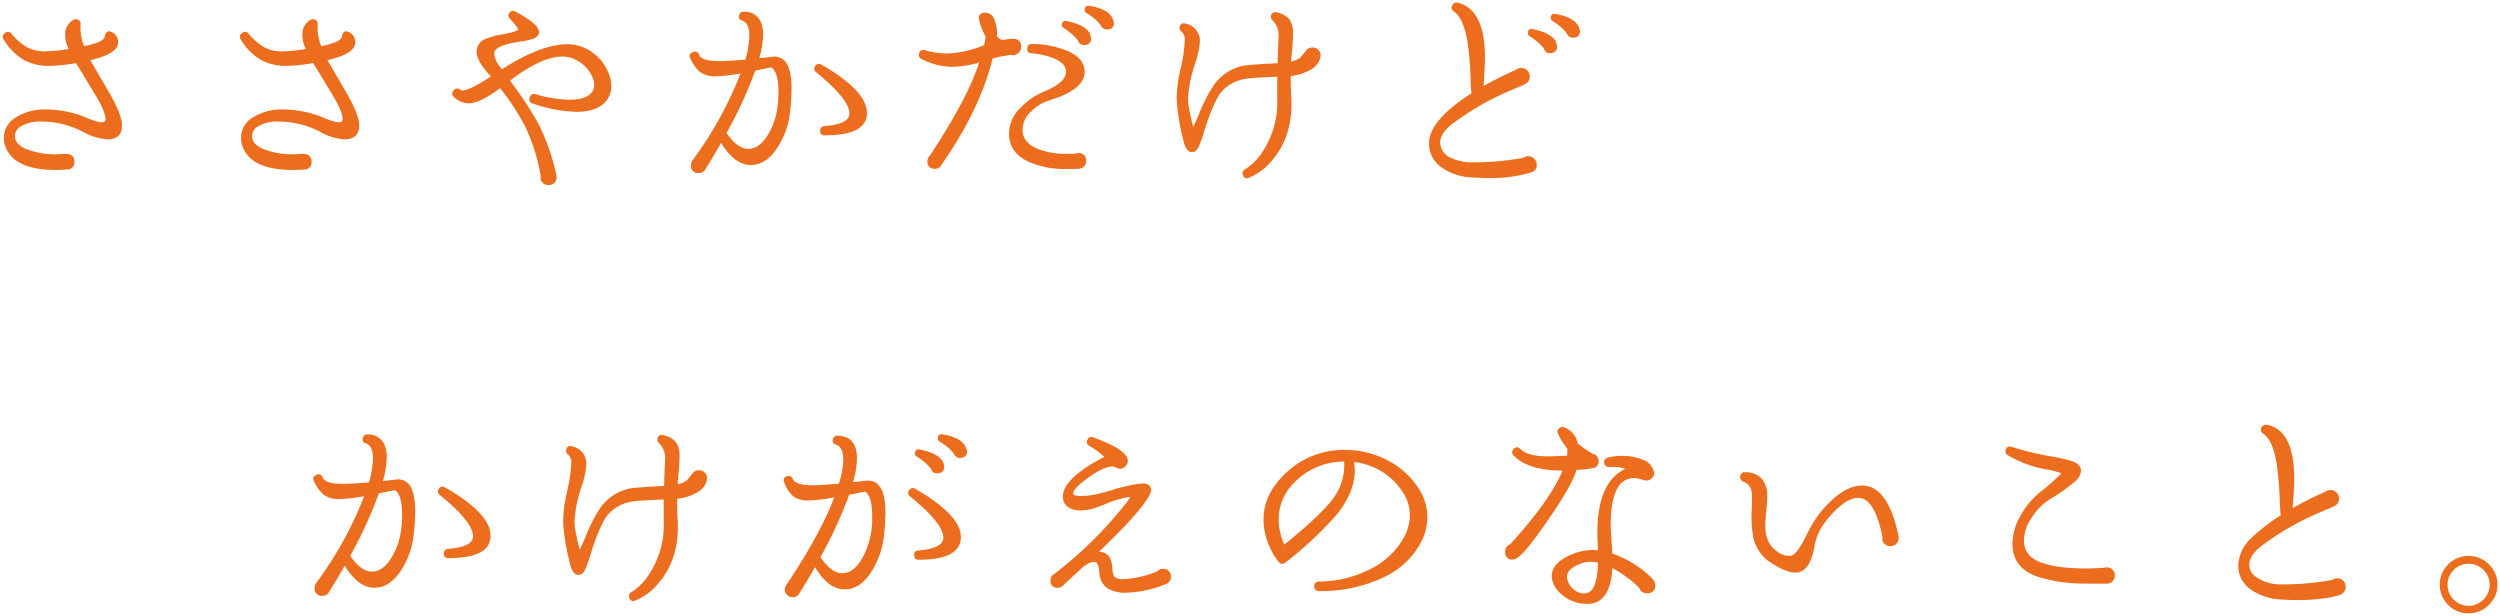 <svg xmlns="http://www.w3.org/2000/svg" width="484.906" height="119.465" viewBox="0 0 484.906 119.465">
  <g id="グループ_3568" data-name="グループ 3568" transform="translate(-181.965 -430.526)">
    <path id="パス_5975" data-name="パス 5975" d="M31.786-9.062a11.243,11.243,0,0,1-4.83-1.518,17.316,17.316,0,0,0-7.912-1.932,7.417,7.417,0,0,0-4.094.966,2.209,2.209,0,0,0-1.1,1.794q0,1.978,3.174,2.9a15.042,15.042,0,0,0,4.6.69q.966,0,2.024-.092h.23q1.518.092,1.518,1.518A1.355,1.355,0,0,1,23.966-3.22q-1.15.092-2.208.092-8.05,0-9.752-4.554a4.417,4.417,0,0,1-.276-1.564,4.518,4.518,0,0,1,1.978-3.864,10.481,10.481,0,0,1,6.256-1.748A20.58,20.58,0,0,1,27.876-13.2q2.944,1.242,3.45.6a.626.626,0,0,0,.092-.414q0-1.472-2.024-4.784l-3.68-6.072a30.012,30.012,0,0,1-5.106.552,10.022,10.022,0,0,1-5.014-1.15,11.213,11.213,0,0,1-3.91-3.956.8.8,0,0,1,.184-1.2.82.82,0,0,1,1.334.092,11.635,11.635,0,0,0,3.082,2.645,7.365,7.365,0,0,0,3.5.759,30.777,30.777,0,0,0,4.508-.46,5.912,5.912,0,0,1-.6-3.68,3.227,3.227,0,0,1,1.518-1.978.894.894,0,0,1,.989.046.818.818,0,0,1,.391.874,9.55,9.55,0,0,0,.69,4.186q3.45-.69,3.956-1.656a2.025,2.025,0,0,1,.46-1.1.887.887,0,0,1,.874,0,2.153,2.153,0,0,1,1.288,2.3q-.322,2.024-5.382,3.174,1.84,3.128,3.68,6.3,2.484,4.324,2.484,6.348Q34.638-9.062,31.786-9.062Zm46,0a11.243,11.243,0,0,1-4.83-1.518,17.316,17.316,0,0,0-7.912-1.932,7.417,7.417,0,0,0-4.094.966,2.209,2.209,0,0,0-1.1,1.794q0,1.978,3.174,2.9a15.042,15.042,0,0,0,4.6.69q.966,0,2.024-.092h.23q1.518.092,1.518,1.518A1.355,1.355,0,0,1,69.966-3.22q-1.15.092-2.208.092-8.05,0-9.752-4.554a4.417,4.417,0,0,1-.276-1.564,4.518,4.518,0,0,1,1.978-3.864,10.481,10.481,0,0,1,6.256-1.748A20.58,20.58,0,0,1,73.876-13.2q2.944,1.242,3.45.6a.626.626,0,0,0,.092-.414q0-1.472-2.024-4.784l-3.68-6.072a30.012,30.012,0,0,1-5.106.552,10.022,10.022,0,0,1-5.014-1.15,11.213,11.213,0,0,1-3.91-3.956.8.8,0,0,1,.184-1.2.82.82,0,0,1,1.334.092,11.635,11.635,0,0,0,3.082,2.645,7.365,7.365,0,0,0,3.5.759,30.777,30.777,0,0,0,4.508-.46,5.912,5.912,0,0,1-.6-3.68,3.227,3.227,0,0,1,1.518-1.978.894.894,0,0,1,.989.046.818.818,0,0,1,.391.874,9.55,9.55,0,0,0,.69,4.186q3.45-.69,3.956-1.656a2.025,2.025,0,0,1,.46-1.1.887.887,0,0,1,.874,0,2.153,2.153,0,0,1,1.288,2.3q-.322,2.024-5.382,3.174,1.84,3.128,3.68,6.3,2.484,4.324,2.484,6.348Q80.638-9.062,77.786-9.062Zm51.2-12.926a6.494,6.494,0,0,1,.552,2.576,4.47,4.47,0,0,1-1.15,3.082q-1.748,1.932-5.612,1.932a28.623,28.623,0,0,1-8.464-1.61.81.81,0,0,1-.6-1.15.849.849,0,0,1,1.15-.644,25.5,25.5,0,0,0,6.532,1.058q3.128,0,4.232-1.288a2.215,2.215,0,0,0,.6-1.564,3.86,3.86,0,0,0-.368-1.564,6.517,6.517,0,0,0-2.07-2.622,6.06,6.06,0,0,0-3.45-1.334q-4.048-.184-10.442,4.646l.184.276a76.527,76.527,0,0,1,5.2,7.866,41.531,41.531,0,0,1,3.588,10.12,3.1,3.1,0,0,1,.046.506,1.468,1.468,0,0,1-.437,1.081,1.468,1.468,0,0,1-1.081.437,1.6,1.6,0,0,1-1.15-.437,1.294,1.294,0,0,1-.414-1.081v-.184a34.034,34.034,0,0,0-2.99-9.614,44.649,44.649,0,0,0-4.876-7.5q-3.91,2.944-6.118,2.944a4.05,4.05,0,0,1-2.806-1.2.819.819,0,0,1-.138-1.242.862.862,0,0,1,1.334-.184.826.826,0,0,0,.506.138q1.242,0,5.428-2.714-.368-.414-.874-1.012-1.886-2.254-1.886-3.818a2.661,2.661,0,0,1,1.84-2.484,13.43,13.43,0,0,1,3.312-.874q2.76-.552,2.9-.92.046-.276-1.564-2.07a.815.815,0,0,1-.046-1.242.792.792,0,0,1,1.058-.184q4.876,2.622,4.6,4.14a1.554,1.554,0,0,1-1.15,1.15,12.006,12.006,0,0,1-2.53.552q-5.014.736-5.014,2.3a5.1,5.1,0,0,0,1.2,2.668l.276.414q7.82-5.014,13.064-4.876a8.238,8.238,0,0,1,4.83,1.84A8.845,8.845,0,0,1,128.984-21.988ZM170.936-9.844a.773.773,0,0,1-.874-.874.83.83,0,0,1,.828-.92q4.83-.368,4.83-2.438,0-2.76-6.44-8a.817.817,0,0,1-.23-1.15.839.839,0,0,1,1.242-.322q8.832,5.06,8.832,9.384T170.936-9.844Zm-6.716-4.692a15.485,15.485,0,0,1-2.208,6.67q-2.254,3.772-5.428,3.772-3.128,0-5.75-4.278-1.564,2.76-2.99,5.014a1.392,1.392,0,0,1-1.334.828,1.342,1.342,0,0,1-1.518-1.518,1.593,1.593,0,0,1,.414-1.1,72.339,72.339,0,0,0,9.2-16.7,30.651,30.651,0,0,1-4.83.552,4.85,4.85,0,0,1-3.082-.874,8.124,8.124,0,0,1-1.84-2.622q-.414-.828.506-1.2a.836.836,0,0,1,1.2.506q.46,1.242,3.772,1.242,1.84,0,5.2-.276a18.009,18.009,0,0,0,.782-4.646q0-2.438-1.38-2.944a.743.743,0,0,1-.552-1.1.733.733,0,0,1,.828-.6,3.326,3.326,0,0,1,3.22,1.748,5.454,5.454,0,0,1,.552,2.622,18.214,18.214,0,0,1-.736,4.646q.874-.092,2.438-.276a2.785,2.785,0,0,1,2.438.736q1.38,1.38,1.38,5.428A41.088,41.088,0,0,1,164.22-14.536Zm-2.484-.6a21.232,21.232,0,0,0,.23-2.99q0-3.634-1.15-4.692A.7.7,0,0,0,160.4-23l-2.944.6a81.171,81.171,0,0,1-5.566,12.1q2.116,3.082,4.232,3.082,2.208,0,3.91-2.944A13.131,13.131,0,0,0,161.736-15.134Zm65.228-16.79a1.113,1.113,0,0,1-1.058,1.518,1.24,1.24,0,0,1-1.426-.782,9.639,9.639,0,0,0-2.714-2.346.694.694,0,0,1-.414-.782.723.723,0,0,1,.92-.644q3.91.644,4.6,2.714Zm-4.416,2.99a1.185,1.185,0,0,1-1.058,1.564,1.248,1.248,0,0,1-1.472-.92,10.562,10.562,0,0,0-2.714-2.346.666.666,0,0,1-.368-.782.712.712,0,0,1,.92-.6q4.094.874,4.6,2.76Zm-.92,24.058a1.466,1.466,0,0,1-1.38,1.518q-.368.046-2.438.046a17.33,17.33,0,0,1-7.176-1.334q-3.956-1.748-3.956-5.52a7.144,7.144,0,0,1,2.162-4.968,13.528,13.528,0,0,1,4.6-3.174q4.646-1.932,4.278-4.186-.23-1.518-2.76-2.438a16.107,16.107,0,0,0-3.91-.828.779.779,0,0,1-.828-.874q0-.92.874-.92a17.63,17.63,0,0,1,6.026,1.012q3.818,1.288,4.186,3.818.6,3.864-6.854,6.118A8.561,8.561,0,0,0,211-14.49a4.911,4.911,0,0,0-1.7,3.542q0,2.622,3.174,3.818a14.831,14.831,0,0,0,5.29.874q.966,0,1.886-.046a1.231,1.231,0,0,1,.46-.092A1.342,1.342,0,0,1,221.628-4.876Zm-12.6-22.08a1.471,1.471,0,0,1-.483,1.1,1.583,1.583,0,0,1-1.127.46L207-25.438a25.453,25.453,0,0,0-3.5.69q-2.484,10.028-9.982,20.7l-.092.184a1.441,1.441,0,0,1-1.1.506,1.3,1.3,0,0,1-1.472-1.472,1.454,1.454,0,0,1,.46-1.058q7.406-11.224,9.568-18.078a19.653,19.653,0,0,1-5.106.828,13.1,13.1,0,0,1-6.072-1.518.835.835,0,0,1-.46-1.058.8.8,0,0,1,1.1-.644,15.928,15.928,0,0,0,4.278.644,20.166,20.166,0,0,0,6.716-1.426l.506-.184q.138-.6.322-1.61a13.948,13.948,0,0,1-1.288-3.266q-.276-1.15.736-1.38a1.916,1.916,0,0,1,2.3,1.472,6.6,6.6,0,0,1,.414,3.036,1.974,1.974,0,0,0,1.1.736,15.939,15.939,0,0,1,1.978-.23h.276A1.4,1.4,0,0,1,209.024-26.956Zm58.1,1.61a3.559,3.559,0,0,1-2.116,2.852,9.431,9.431,0,0,1-3.68,1.15q-.046,1.932.092,4.048.414,7.636-3.818,12.42a11.279,11.279,0,0,1-4.416,3.266.785.785,0,0,1-1.15-.506.885.885,0,0,1,.368-1.1,11.019,11.019,0,0,0,3.358-3.312A17.393,17.393,0,0,0,258.7-17.158v-4.048q-4.876.184-5.842.368a7.681,7.681,0,0,0-5.06,2.668q-1.472,1.886-3.266,7.544a21.949,21.949,0,0,1-1.1,3.082q-.552,1.012-1.334.966-.874-.046-1.4-1.541a42.874,42.874,0,0,1-1.265-6.233,19.642,19.642,0,0,1-.23-3.036,28.307,28.307,0,0,1,.782-5.5,28.206,28.206,0,0,0,.782-5.405,1.955,1.955,0,0,0-.575-1.61.882.882,0,0,1-.391-1.012.778.778,0,0,1,1.1-.6,3.4,3.4,0,0,1,2.806,3.45,17.281,17.281,0,0,1-.874,4.14,25.885,25.885,0,0,0-1.426,6.808,11.022,11.022,0,0,0,.23,2.254,33.326,33.326,0,0,0,.782,3.4q.276-.6,1.1-2.438a28.174,28.174,0,0,1,2.99-5.842,9.349,9.349,0,0,1,5.566-3.588q1.242-.23,6.716-.506,0-.966.046-2.162.138-3.036.138-3.266a4.039,4.039,0,0,0-1.2-2.9.779.779,0,0,1-.276-.874.8.8,0,0,1,1.1-.644,4.2,4.2,0,0,1,2.507,1.4,4.62,4.62,0,0,1,.667,2.691q0,1.058-.138,2.714-.23,2.3-.23,2.714a3.945,3.945,0,0,0,1.748-.736l1.1-1.288.092-.138a1.437,1.437,0,0,1,1.15-.552,1.425,1.425,0,0,1,1.127.414A1.471,1.471,0,0,1,267.122-25.346Zm50.232-5.014a1.17,1.17,0,0,1-1.1,1.564,1.205,1.205,0,0,1-1.38-.828,10.74,10.74,0,0,0-2.714-2.346.694.694,0,0,1-.414-.782q.138-.782.874-.644,3.956.69,4.646,2.76Zm-4.416,2.99a1.2,1.2,0,0,1-1.1,1.564,1.17,1.17,0,0,1-1.426-.92,10.953,10.953,0,0,0-2.714-2.3.743.743,0,0,1-.368-.828.691.691,0,0,1,.92-.6q4.048.874,4.6,2.76Zm-3.91,23.23a1.386,1.386,0,0,1-1.012,1.472,27.239,27.239,0,0,1-8.464,1.1q-1.794,0-3.4-.138A10.421,10.421,0,0,1,290.766-3.5a5.609,5.609,0,0,1-2.622-4.784q0-4.462,8.234-9.706-.138-1.058-.184-3.036a56.112,56.112,0,0,0-.644-7.36q-.782-4.186-2.576-5.474a.84.84,0,0,1-.23-1.334.835.835,0,0,1,.966-.368h.046Q299-34.224,299-24.886q0,1.1-.23,4.738l-.046.736a66.1,66.1,0,0,1,6.256-3.128,1.646,1.646,0,0,1,1.058-.368,1.6,1.6,0,0,1,1.173.483,1.6,1.6,0,0,1,.483,1.173,1.539,1.539,0,0,1-.92,1.472l-.046.046-2.576,1.1a54.126,54.126,0,0,0-11.684,6.716q-2.162,1.794-2.162,3.5a3.341,3.341,0,0,0,2.208,2.99,9.216,9.216,0,0,0,3.91.828,54,54,0,0,0,9.982-.874,1.528,1.528,0,0,1,.966-.322,1.6,1.6,0,0,1,1.173.483A1.6,1.6,0,0,1,309.028-4.14Z" transform="translate(170.995 466.618)" fill="#ed6d1f" stroke="rgba(255,255,255,0)" stroke-width="1"/>
    <path id="パス_5974" data-name="パス 5974" d="M32.936-9.844a.773.773,0,0,1-.874-.874.83.83,0,0,1,.828-.92q4.83-.368,4.83-2.438,0-2.76-6.44-8a.817.817,0,0,1-.23-1.15.839.839,0,0,1,1.242-.322q8.832,5.06,8.832,9.384T32.936-9.844ZM26.22-14.536a15.485,15.485,0,0,1-2.208,6.67q-2.254,3.772-5.428,3.772-3.128,0-5.75-4.278-1.564,2.76-2.99,5.014A1.392,1.392,0,0,1,8.51-2.53,1.342,1.342,0,0,1,6.992-4.048a1.593,1.593,0,0,1,.414-1.1,72.339,72.339,0,0,0,9.2-16.7,30.651,30.651,0,0,1-4.83.552,4.85,4.85,0,0,1-3.082-.874,8.124,8.124,0,0,1-1.84-2.622q-.414-.828.506-1.2a.836.836,0,0,1,1.2.506q.46,1.242,3.772,1.242,1.84,0,5.2-.276a18.008,18.008,0,0,0,.782-4.646q0-2.438-1.38-2.944a.743.743,0,0,1-.552-1.1.733.733,0,0,1,.828-.6,3.326,3.326,0,0,1,3.22,1.748,5.454,5.454,0,0,1,.552,2.622,18.214,18.214,0,0,1-.736,4.646q.874-.092,2.438-.276a2.785,2.785,0,0,1,2.438.736q1.38,1.38,1.38,5.428A41.089,41.089,0,0,1,26.22-14.536Zm-2.484-.6a21.232,21.232,0,0,0,.23-2.99q0-3.634-1.15-4.692A.7.7,0,0,0,22.4-23l-2.944.6a81.171,81.171,0,0,1-5.566,12.1q2.116,3.082,4.232,3.082,2.208,0,3.91-2.944A13.131,13.131,0,0,0,23.736-15.134ZM83.122-25.346a3.559,3.559,0,0,1-2.116,2.852,9.431,9.431,0,0,1-3.68,1.15q-.046,1.932.092,4.048Q77.832-9.66,73.6-4.876A11.279,11.279,0,0,1,69.184-1.61a.785.785,0,0,1-1.15-.506.885.885,0,0,1,.368-1.1A11.018,11.018,0,0,0,71.76-6.532,17.393,17.393,0,0,0,74.7-17.158v-4.048q-4.876.184-5.842.368A7.681,7.681,0,0,0,63.8-18.17q-1.472,1.886-3.266,7.544a21.948,21.948,0,0,1-1.1,3.082q-.552,1.012-1.334.966-.874-.046-1.4-1.541a42.875,42.875,0,0,1-1.265-6.233,19.643,19.643,0,0,1-.23-3.036,28.307,28.307,0,0,1,.782-5.5,28.207,28.207,0,0,0,.782-5.405,1.955,1.955,0,0,0-.575-1.61.882.882,0,0,1-.391-1.012.778.778,0,0,1,1.1-.6,3.4,3.4,0,0,1,2.806,3.45,17.281,17.281,0,0,1-.874,4.14,25.885,25.885,0,0,0-1.426,6.808,11.022,11.022,0,0,0,.23,2.254,33.324,33.324,0,0,0,.782,3.4q.276-.6,1.1-2.438a28.175,28.175,0,0,1,2.99-5.842,9.349,9.349,0,0,1,5.566-3.588q1.242-.23,6.716-.506,0-.966.046-2.162.138-3.036.138-3.266a4.04,4.04,0,0,0-1.2-2.9.779.779,0,0,1-.276-.874.8.8,0,0,1,1.1-.644,4.2,4.2,0,0,1,2.507,1.4,4.62,4.62,0,0,1,.667,2.691q0,1.058-.138,2.714-.23,2.3-.23,2.714a3.945,3.945,0,0,0,1.748-.736l1.1-1.288.092-.138a1.437,1.437,0,0,1,1.15-.552,1.425,1.425,0,0,1,1.127.414A1.471,1.471,0,0,1,83.122-25.346Zm50.37-5.474a1.15,1.15,0,0,1-1.1,1.518,1.171,1.171,0,0,1-1.38-.782,10.236,10.236,0,0,0-2.76-2.346.633.633,0,0,1-.368-.782q.138-.782.874-.644,3.91.644,4.6,2.714Zm-4.416,2.99a1.177,1.177,0,0,1-1.1,1.518,1.136,1.136,0,0,1-1.426-.874,11.252,11.252,0,0,0-2.76-2.346.613.613,0,0,1-.322-.782.662.662,0,0,1,.874-.6q4.094.874,4.646,2.714Zm3.266,13.892q0,4.416-8.188,4.416-.874,0-.874-.92a.761.761,0,0,1,.782-.874q4.876-.414,4.876-2.484,0-2.76-6.44-8a.817.817,0,0,1-.23-1.15.839.839,0,0,1,1.242-.322Q132.342-18.17,132.342-13.938Zm-14.628-4.738a42.066,42.066,0,0,1-.276,4.37A16.4,16.4,0,0,1,115.23-7.59q-2.254,3.818-5.428,3.818T104.052-8.1q-1.564,2.76-2.99,5.014a1.427,1.427,0,0,1-1.38.828,1.454,1.454,0,0,1-1.058-.46,1.454,1.454,0,0,1-.46-1.058,2.21,2.21,0,0,1,.46-1.058q6.578-9.89,9.154-16.79a30.018,30.018,0,0,1-4.968.6,4.728,4.728,0,0,1-2.967-.782,6.541,6.541,0,0,1-1.771-2.76.785.785,0,0,1,.506-1.15.82.82,0,0,1,1.15.506q.506,1.242,3.818,1.242,1.84,0,5.152-.322a16.626,16.626,0,0,0,.828-4.6q0-2.484-1.38-2.944a.81.81,0,0,1-.6-1.15.862.862,0,0,1,.874-.6q3.772.092,3.772,4.416a17.123,17.123,0,0,1-.782,4.6l2.484-.276Q117.714-25.254,117.714-18.676Zm-2.576.828q0-3.588-1.1-4.692a.737.737,0,0,0-.46-.184q-1.472.322-2.9.6a84.747,84.747,0,0,1-5.566,12.1Q107.226-6.9,109.342-6.9q2.208,0,3.91-2.99A15.833,15.833,0,0,0,115.138-17.848ZM173.1-6.256a1.505,1.505,0,0,1-.92,1.426,21.874,21.874,0,0,1-7.82,1.7,6.607,6.607,0,0,1-3.45-.782,3.715,3.715,0,0,1-1.7-3.128q-.138-1.84-.782-2.024-.644-.23-2.162.736-1.84,1.7-3.956,3.634a1.322,1.322,0,0,1-1.15.6A1.26,1.26,0,0,1,149.73-5.52a1.34,1.34,0,0,1,.736-1.242q.414-.322,1.38-1.1a77.706,77.706,0,0,0,10.074-9.66q3.588-4.186,3.174-4.186a19.029,19.029,0,0,0-5.014,1.518l-1.242.46a9.377,9.377,0,0,1-3.22.644q-2.392,0-3.22-1.518a2.362,2.362,0,0,1-.276-1.15q0-3.542,8.05-7.728a15.818,15.818,0,0,0-2.9-2.116.8.8,0,0,1-.414-1.1.805.805,0,0,1,1.15-.552q6.67,2.392,6.716,4.508a1.506,1.506,0,0,1-.46,1.1,1.506,1.506,0,0,1-1.1.46,2.489,2.489,0,0,1-.92-.322,1.147,1.147,0,0,0-.506-.092q-1.978,0-5.612,2.852-2.024,1.564-2.024,2.484.184.368,1.656.368a14.378,14.378,0,0,0,2.99-.368q.874-.184,3.22-.874a29.23,29.23,0,0,1,5.612-1.2q1.334,0,1.61.92a1.979,1.979,0,0,1,.046.368q0,1.518-4.968,6.854-2.208,2.3-5.106,5.106A2.485,2.485,0,0,1,161.322-9.8a7.346,7.346,0,0,1,.414,2.162q.138,1.288.506,1.518a2.908,2.908,0,0,0,1.61.368,19.811,19.811,0,0,0,6.578-1.518,1.49,1.49,0,0,1,1.15-.506,1.468,1.468,0,0,1,1.081.437A1.468,1.468,0,0,1,173.1-6.256Zm48.438-6.532a15.686,15.686,0,0,1-7.544,6.831A28.154,28.154,0,0,1,201.8-3.45a.839.839,0,0,1-.92-.92.839.839,0,0,1,.92-.92,22.01,22.01,0,0,0,9.936-2.415,14.933,14.933,0,0,0,6.486-6.049,9.2,9.2,0,0,0,1.2-4.416,7.807,7.807,0,0,0-1.2-4.186,12.869,12.869,0,0,0-9.614-6.118,9.533,9.533,0,0,1,.138,1.564q0,4.232-3.45,8.556A68.305,68.305,0,0,1,195.27-8.97a.83.83,0,0,1-1.288-.138,10.389,10.389,0,0,1-1.472-2.346,12.978,12.978,0,0,1-1.472-5.842q0-5.336,4.968-9.614a16.181,16.181,0,0,1,10.9-3.91,17.537,17.537,0,0,1,7.866,1.84,15.834,15.834,0,0,1,6.072,5.2,10.262,10.262,0,0,1,1.978,6.026A10.525,10.525,0,0,1,221.536-12.788ZM206.678-28.566a13.271,13.271,0,0,0-9.292,3.726,9.975,9.975,0,0,0-3.4,7.452,11.832,11.832,0,0,0,1.1,4.922q7.038-5.7,9.338-8.786A10.7,10.7,0,0,0,206.678-28.566ZM267.03-4.646a1.423,1.423,0,0,1-1.61,1.61A1.466,1.466,0,0,1,263.9-4.094a22.832,22.832,0,0,0-5.2-3.818q-.368,6.946-4.83,6.946a7.464,7.464,0,0,1-5.29-2.07,5.046,5.046,0,0,1-1.61-2.9q-.368-3.22,4.922-5.014a10.317,10.317,0,0,1,4-.414q0-.782-.046-1.748-.506-11.316,5.428-14.076a9.373,9.373,0,0,0-3.174-.322.85.85,0,0,1-.966-.736q-.184-.828.736-1.1a10.6,10.6,0,0,1,2.668-.322,10.12,10.12,0,0,1,3.772.644A3.377,3.377,0,0,1,266.8-26.5a1.279,1.279,0,0,1-.437,1.173,1.528,1.528,0,0,1-1.173.437l-.644-.138a4.427,4.427,0,0,0-1.7-.322,3.422,3.422,0,0,0-3.036,1.748q-1.426,2.346-1.426,7.176,0,.92.138,2.852.092,1.242.184,2.852A20.4,20.4,0,0,1,266.57-5.75l.092.184A1.473,1.473,0,0,1,267.03-4.646ZM256.036-28.658a1.286,1.286,0,0,1-.92,1.334,20.827,20.827,0,0,1-3.358.368q-.92,3.128-5.612,9.844-3.956,5.75-5.566,6.992a2.034,2.034,0,0,1-1.15.552,1.342,1.342,0,0,1-1.518-1.518,1.448,1.448,0,0,1,.966-1.426q7.82-8.6,10.166-14.306-6.578,0-9.476-2.9a.842.842,0,0,1,0-1.288.805.805,0,0,1,1.288,0q1.426,1.426,5.382,1.426,1.242,0,3.68-.138a7.078,7.078,0,0,0,.046-1.38,11.127,11.127,0,0,1-1.84-2.99.781.781,0,0,1,.23-.9.918.918,0,0,1,.92-.253,4.138,4.138,0,0,1,2.714,3.128,16.762,16.762,0,0,0,2.99,2.07A1.335,1.335,0,0,1,256.036-28.658ZM255.9-8.97a6,6,0,0,0-3.312.184q-2.852,1.1-2.668,2.76a3.567,3.567,0,0,0,1.15,2.139,3.1,3.1,0,0,0,2.162.9q1.656,0,2.254-2.346A14.2,14.2,0,0,0,255.9-8.97Zm58.328-4.738a1.506,1.506,0,0,1-.46,1.1,1.506,1.506,0,0,1-1.1.46,1.638,1.638,0,0,1-1.173-.46,1.33,1.33,0,0,1-.437-1.1l.046-.184q-1.426-7.13-4.278-7.59Q304.934-21.8,302.4-19.5a17.877,17.877,0,0,0-3.4,4.186,11.364,11.364,0,0,0-1.15,3.5q-.874,4.784-3.68,4.784-1.794,0-4.876-2.024a7.723,7.723,0,0,1-3.266-4.83,22.358,22.358,0,0,1-.276-5.428q.046-2.392,0-3.036a2.506,2.506,0,0,0-1.564-2.3.9.9,0,0,1-.69-.92.855.855,0,0,1,1.012-.92,4.239,4.239,0,0,1,3.22,1.288,5.125,5.125,0,0,1,1.012,3.4q0,.966-.184,2.829t-.184,2.783q0,3.542,2.254,5.014a3.635,3.635,0,0,0,2.76.874q1.15-.322,2.9-3.864.736-1.472,1.058-2.024a20.836,20.836,0,0,1,3.956-4.922q3.082-2.806,5.8-2.806,5.106,0,7.13,9.89Zm41.952,7.222a1.56,1.56,0,0,1-.46,1.15,1.506,1.506,0,0,1-1.1.46q-5.152,0-5.382-.046A28.831,28.831,0,0,1,341-6.3q-4.692-1.7-4.692-6.348a11.311,11.311,0,0,1,1.679-5.635,15.638,15.638,0,0,1,4.393-4.9,41.072,41.072,0,0,0,3.4-3.082A11,11,0,0,0,343.114-27a22.691,22.691,0,0,1-7.728-2.806.838.838,0,0,1-.368-1.058.805.805,0,0,1,1.15-.552,61.154,61.154,0,0,0,7.866,1.886,36.538,36.538,0,0,1,3.956.92q1.426.552,1.61,1.564a2.632,2.632,0,0,1-1.058,2.231,30.574,30.574,0,0,1-4.692,3.381,11.631,11.631,0,0,0-3.979,4.025A7.624,7.624,0,0,0,338.56-12.7q.322,2.668,3.358,3.726,4.232,1.518,12.19,1.012a1.612,1.612,0,0,1,.506-.092,1.506,1.506,0,0,1,1.1.46A1.506,1.506,0,0,1,356.178-6.486Zm44.758,2.208a1.625,1.625,0,0,1-.966,1.518,13.994,13.994,0,0,1-2.392.6,36.431,36.431,0,0,1-5.98.46q-1.7,0-3.5-.138a11.009,11.009,0,0,1-5.382-1.794A5.609,5.609,0,0,1,380.1-8.418a7.65,7.65,0,0,1,2.668-5.428,34.119,34.119,0,0,1,5.566-4.278q-.092-.782-.184-3.036a64.645,64.645,0,0,0-.644-7.314q-.736-4.278-2.576-5.52a.883.883,0,0,1-.23-1.334.969.969,0,0,1,.966-.368h.046q5.244,1.058,5.244,10.488,0,1.794-.23,4.922l-.092.782a57.763,57.763,0,0,1,6.3-3.174,1.646,1.646,0,0,1,1.058-.368,1.6,1.6,0,0,1,1.173.483,1.6,1.6,0,0,1,.483,1.173,1.539,1.539,0,0,1-.92,1.472l-.046.046q-.92.368-2.576,1.1a52.649,52.649,0,0,0-11.684,6.716q-2.162,1.748-2.162,3.5,0,1.886,2.254,2.944a8.705,8.705,0,0,0,3.864.874,54,54,0,0,0,9.982-.874,1.528,1.528,0,0,1,.966-.322,1.522,1.522,0,0,1,1.15.483A1.638,1.638,0,0,1,400.936-4.278Zm29.44-.414A5.324,5.324,0,0,1,428.72-.759,5.437,5.437,0,0,1,424.764.874a5.361,5.361,0,0,1-3.933-1.633A5.361,5.361,0,0,1,419.2-4.692a5.361,5.361,0,0,1,1.633-3.933,5.361,5.361,0,0,1,3.933-1.633,5.437,5.437,0,0,1,3.956,1.633A5.324,5.324,0,0,1,430.376-4.692Zm-1.518,0a3.894,3.894,0,0,0-1.2-2.852,3.947,3.947,0,0,0-2.9-1.2,3.894,3.894,0,0,0-2.852,1.2,3.894,3.894,0,0,0-1.2,2.852,3.947,3.947,0,0,0,1.2,2.9,3.894,3.894,0,0,0,2.852,1.2,3.947,3.947,0,0,0,2.9-1.2A3.947,3.947,0,0,0,428.858-4.692Z" transform="translate(235.995 548.618)" fill="#ed6d1f" stroke="rgba(255,255,255,0)" stroke-width="1"/>
  </g>
</svg>
